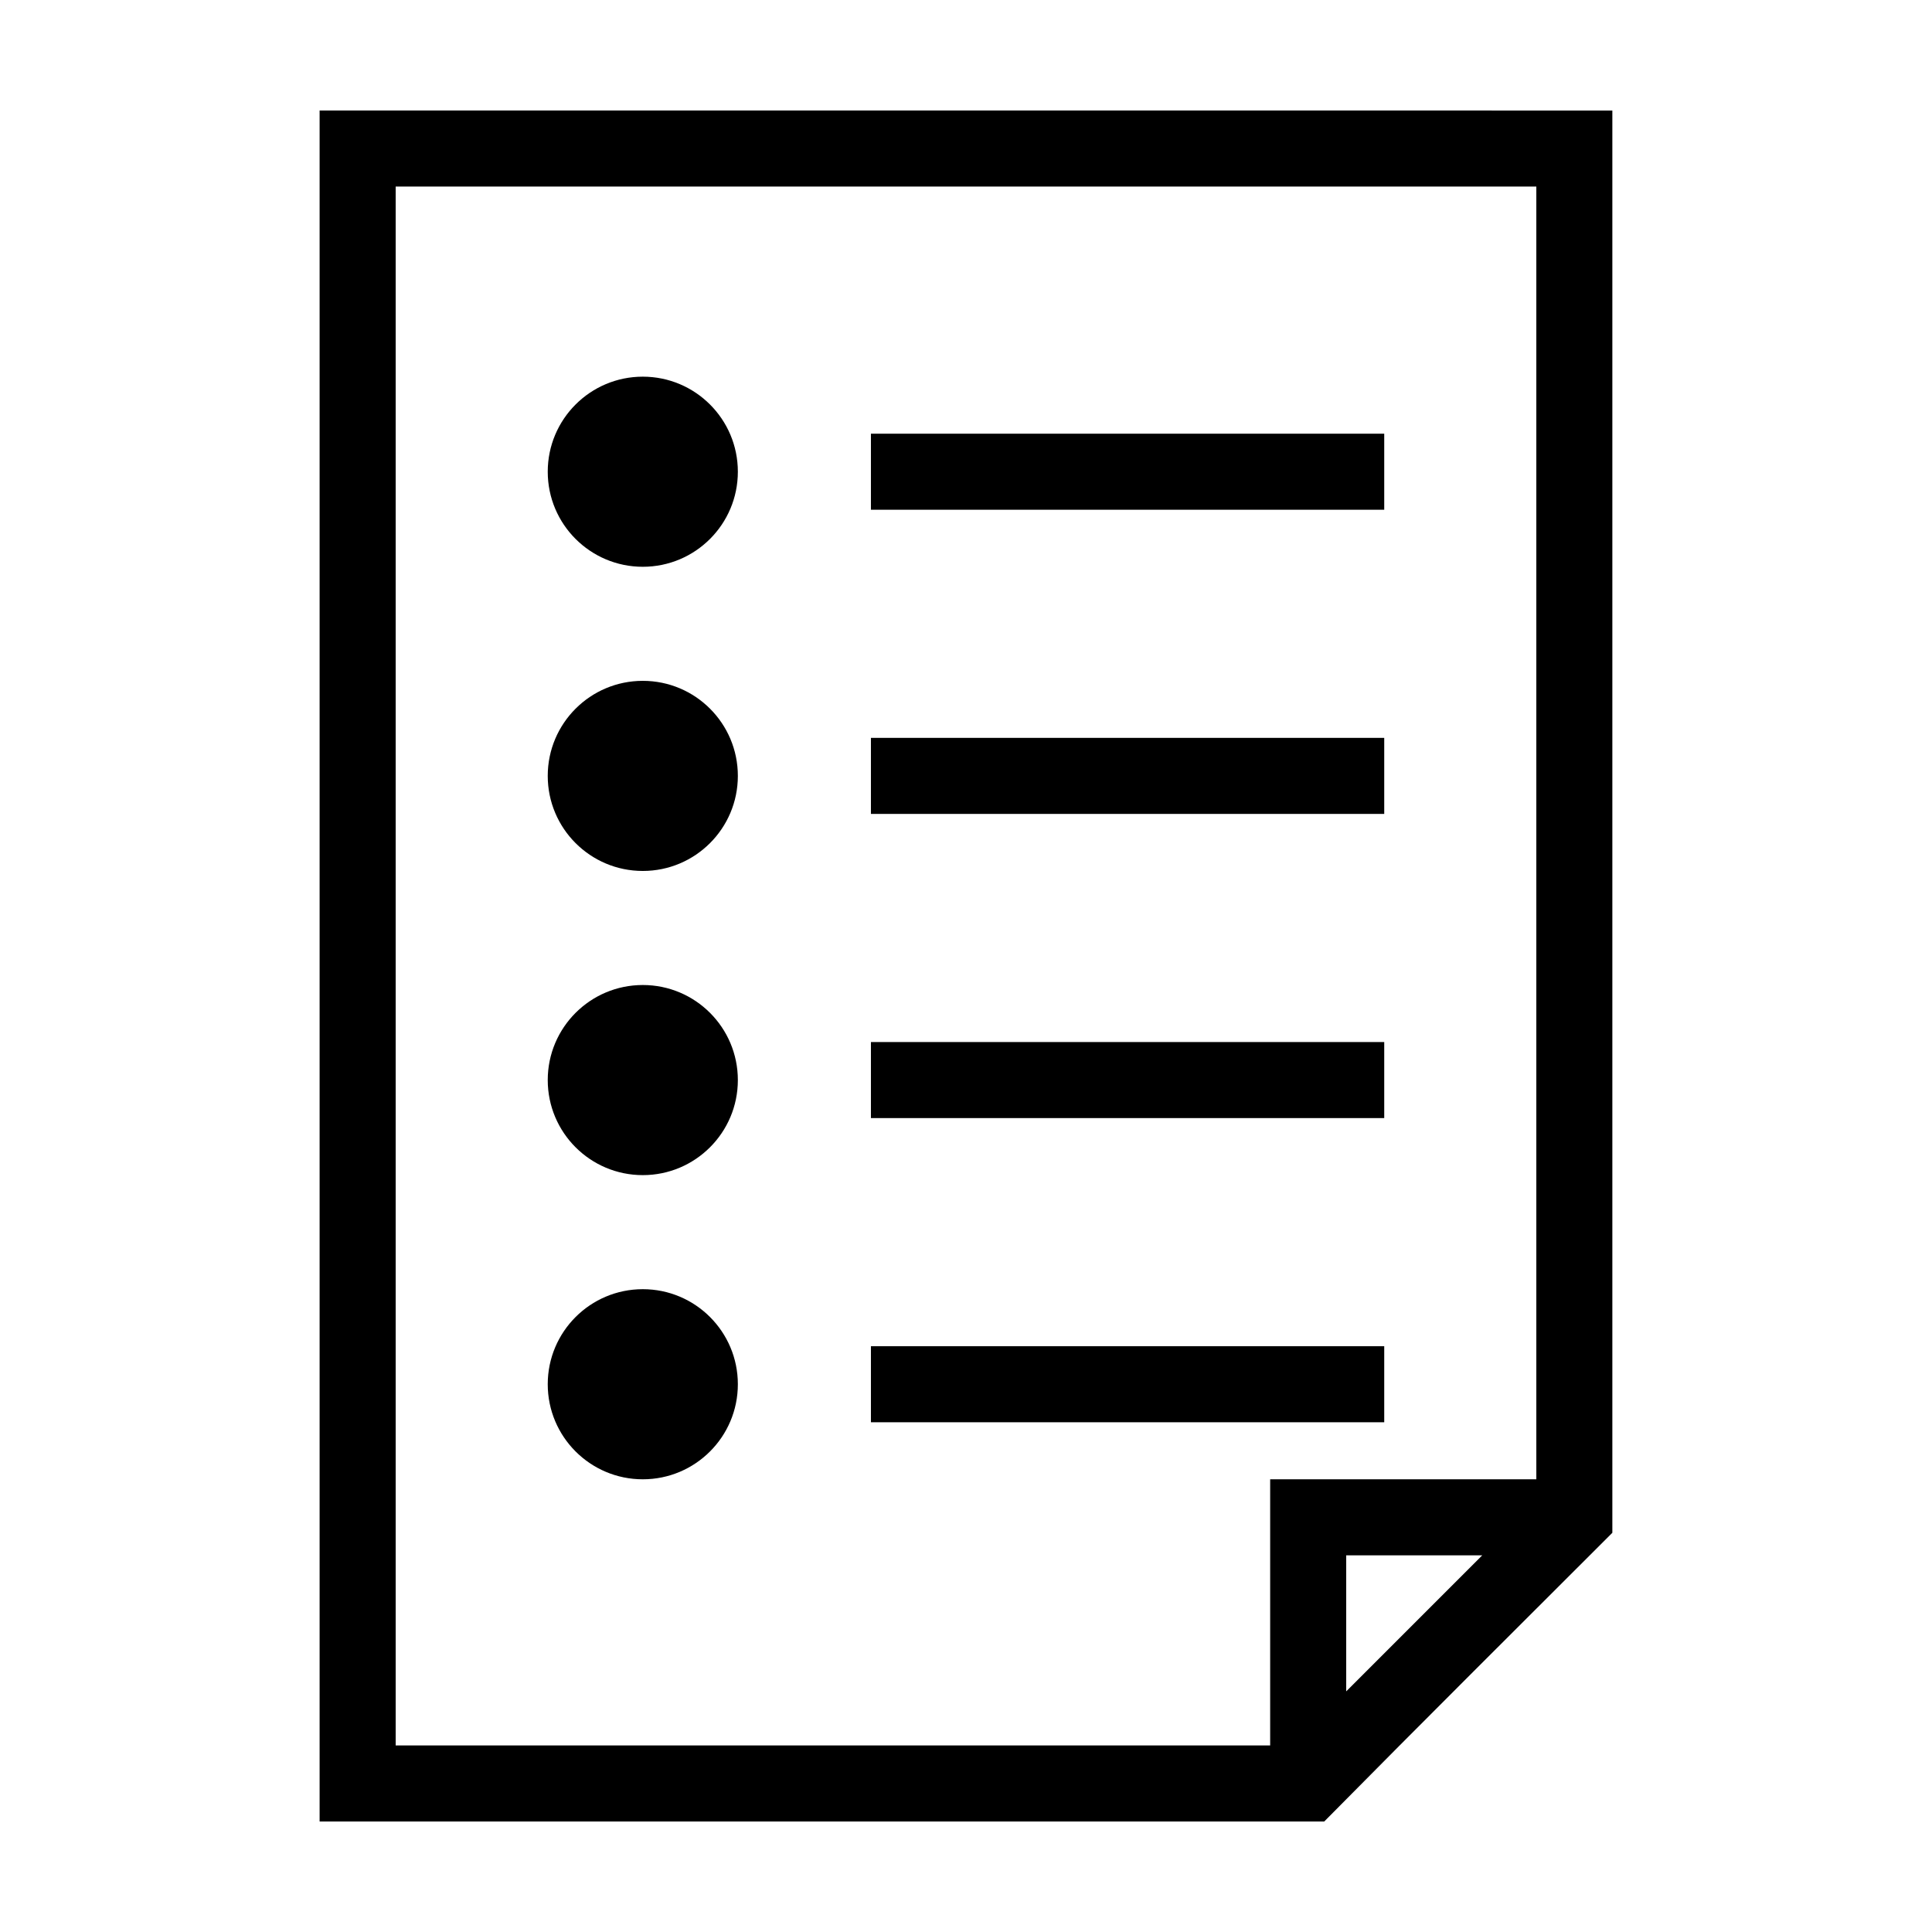 <?xml version="1.0" encoding="UTF-8"?>
<!-- Uploaded to: SVG Repo, www.svgrepo.com, Generator: SVG Repo Mixer Tools -->
<svg fill="#000000" width="800px" height="800px" version="1.1" viewBox="144 144 512 512" xmlns="http://www.w3.org/2000/svg">
 <path d="m228.7 173.29v453.43h266.23c26.309-26.641 53.641-53.797 76.359-76.516v-376.91zm20.152 20.152h302.29v342.59h-70.535v70.535h-231.75v-413.12zm65.496 50.379c-13.91 0-25.191 11.277-25.191 25.191 0 13.914 11.277 25.191 25.191 25.191 13.91 0 25.191-11.277 25.191-25.191 0-13.914-11.277-25.191-25.191-25.191zm60.457 15.113v20.152h136.03v-20.152zm-60.457 65.496c-13.91 0-25.191 11.277-25.191 25.191 0 13.914 11.277 25.191 25.191 25.191 13.91 0 25.191-11.277 25.191-25.191 0-13.914-11.277-25.191-25.191-25.191zm60.457 15.113v20.152h136.03v-20.152zm-60.457 65.496c-13.91 0-25.191 11.277-25.191 25.191 0 13.914 11.277 25.191 25.191 25.191 13.91 0 25.191-11.277 25.191-25.191 0-13.914-11.277-25.191-25.191-25.191zm60.457 15.113v20.152h136.03v-20.152zm-60.457 65.496c-13.91 0-25.191 11.277-25.191 25.191 0 13.914 11.277 25.191 25.191 25.191 13.91 0 25.191-11.277 25.191-25.191 0-13.914-11.277-25.191-25.191-25.191zm60.457 15.113v20.152h136.03v-20.152zm125.95 55.418h36.055l-36.055 36.055z"/>
</svg>